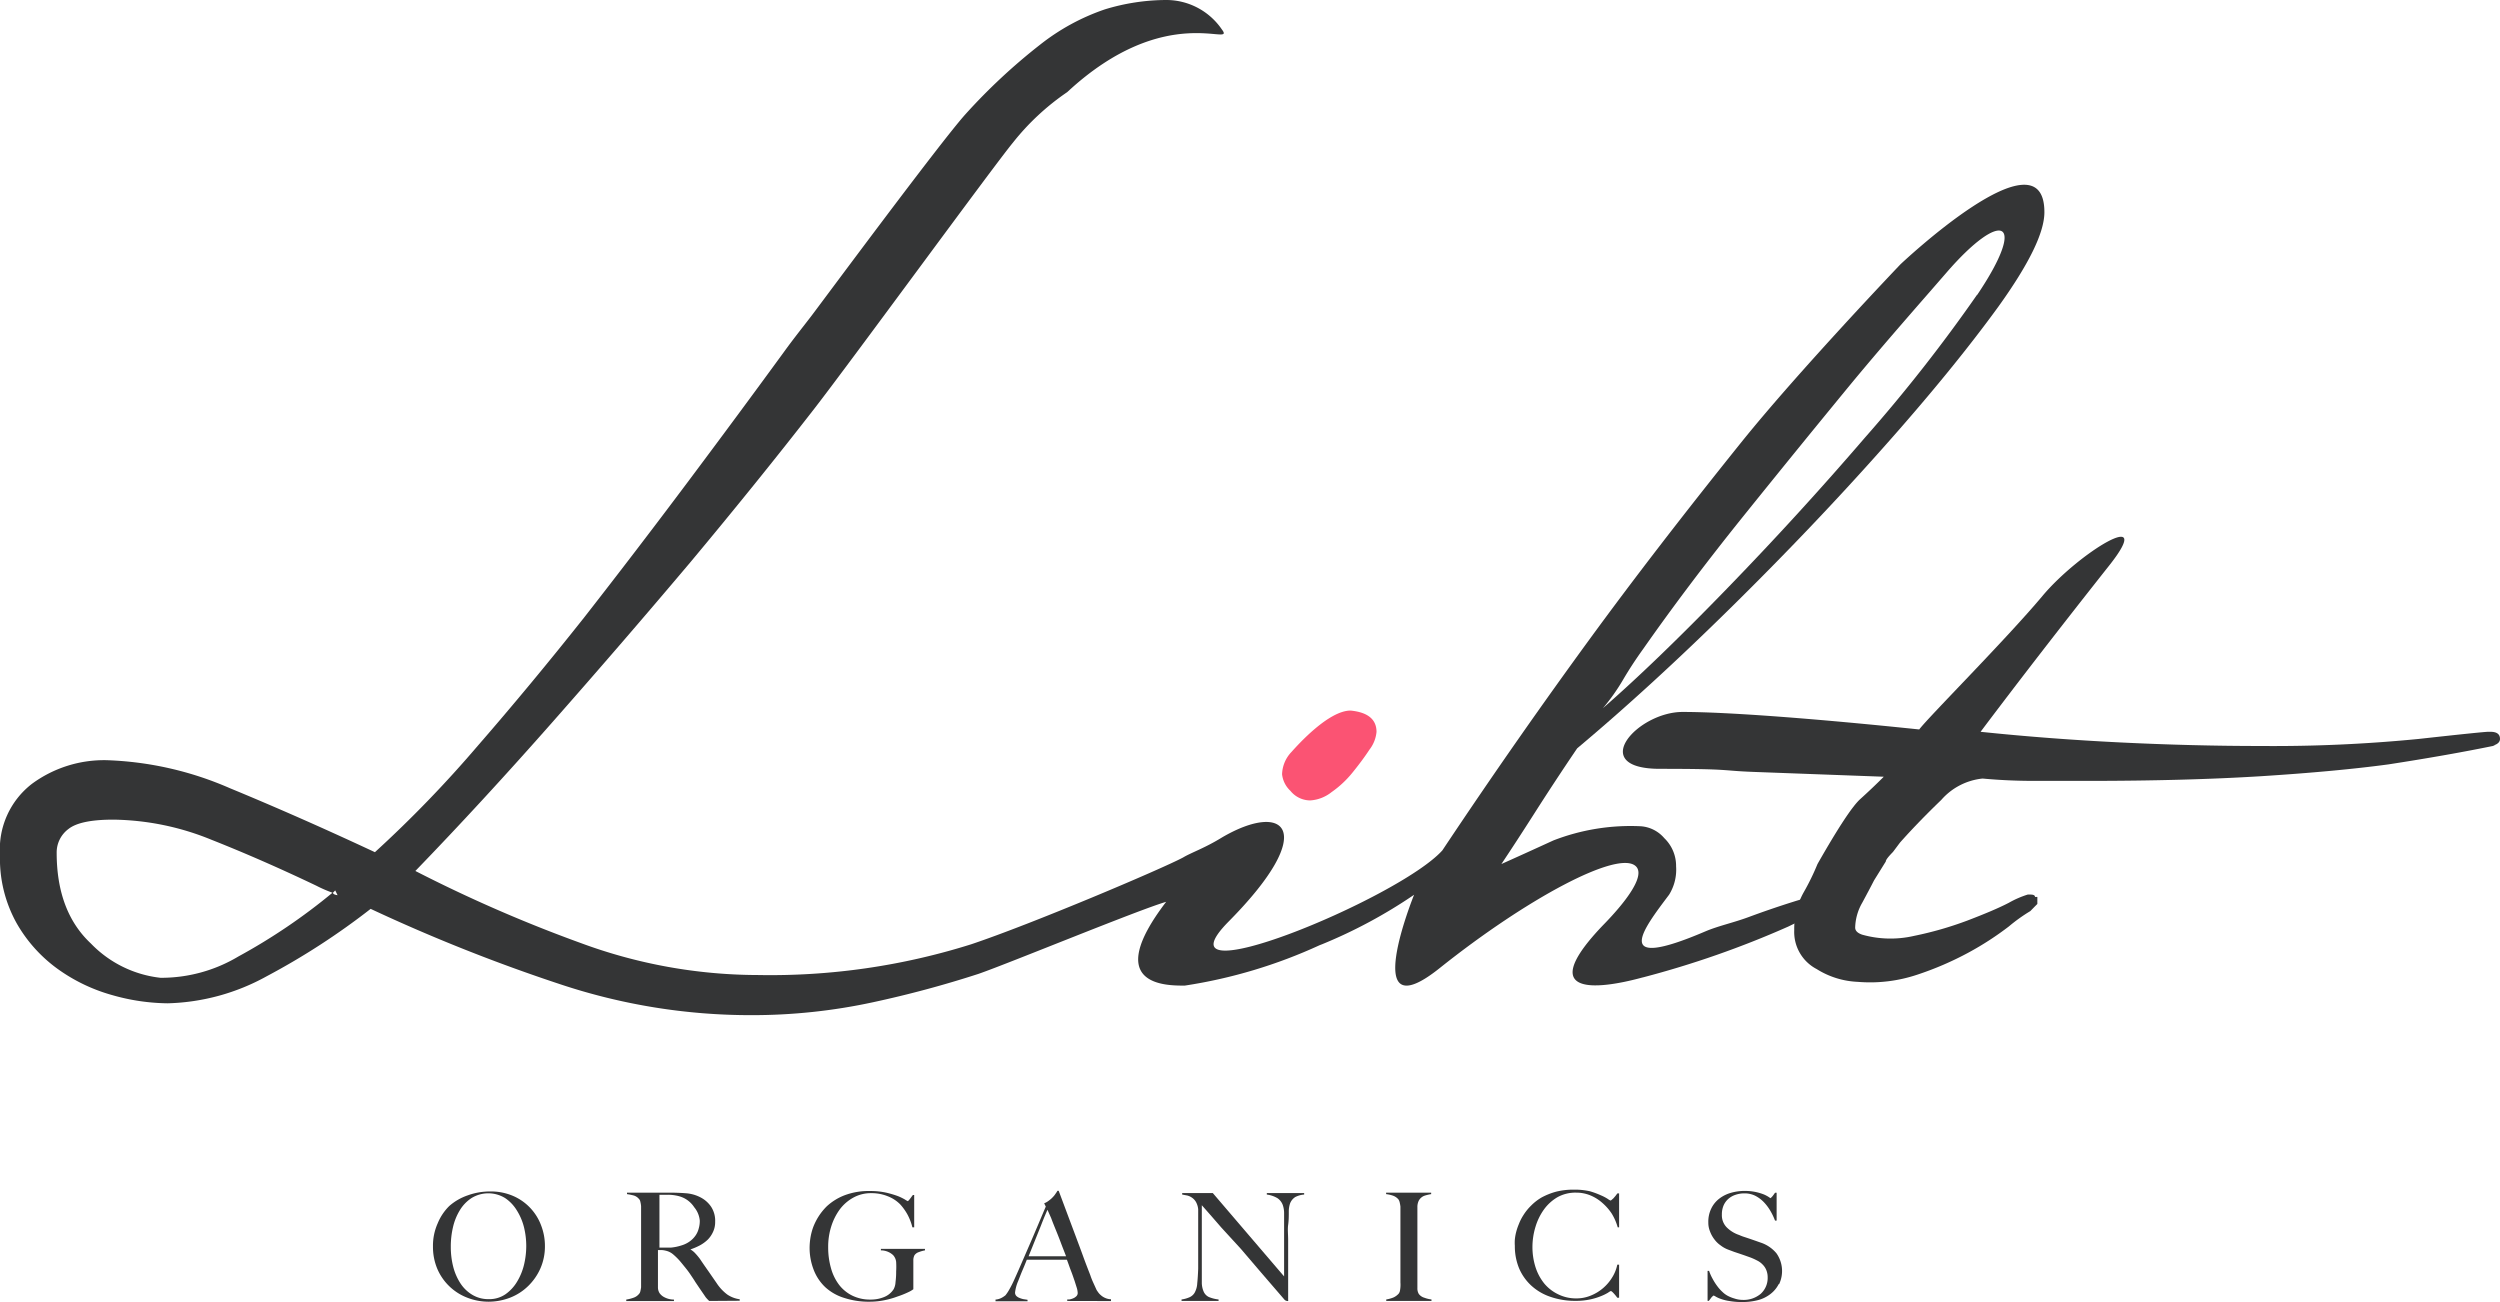 <svg viewBox="0 0 234.25 122" xmlns="http://www.w3.org/2000/svg"><defs><style>.cls-1{fill:#fb5373;}.cls-2{fill:#343536;}</style></defs><g data-name="Layer 2" id="Layer_2"><g data-name="Layer 1" id="Layer_1-2"><path d="M122.77,75a3.58,3.58,0,0,0,2-.78,9.53,9.53,0,0,0,2-1.88c.59-.73,1.11-1.43,1.55-2.1a3.2,3.2,0,0,0,.66-1.66c0-1.17-.81-1.84-2.43-2-2.06,0-4.94,3.21-5.53,3.87a3.16,3.16,0,0,0-.89,2.1,2.49,2.49,0,0,0,.78,1.55A2.4,2.4,0,0,0,122.77,75Z" class="cls-1"></path><path d="M178.07,24.77s-9.55,10-14.94,16.71S153,54.34,148.87,60s-8.71,12.16-13.72,19.68c-4.08,4.55-27.39,14.09-20,6.64,8.52-8.62,5.2-11.28-.65-7.85-1.62,1-2.91,1.43-3.65,1.88C108.76,81.46,96.7,86.57,91,88.48a62.65,62.65,0,0,1-20,2.88,48,48,0,0,1-16.59-3,133.69,133.69,0,0,1-15.49-6.75q6.2-6.41,12.83-13.93t12.94-15Q71,45.12,76.32,38.27C79.86,33.7,93.13,15.52,94.9,13.38A22.93,22.93,0,0,1,100,8.63c9.3-8.63,15.85-4.08,14.49-5.87A6.31,6.31,0,0,0,109.28,0a19.84,19.84,0,0,0-5.76.88A20.41,20.41,0,0,0,97.44,4.2a55.06,55.06,0,0,0-7,6.53C88,13.46,76.79,28.61,76,29.64S74.32,31.78,73.44,33q-4.2,5.76-9,12.17T54.75,57.84q-5,6.31-10,12.06a111.49,111.49,0,0,1-9.62,9.95q-7.08-3.31-13.6-6A31.38,31.38,0,0,0,10,71.23a11.4,11.4,0,0,0-7,2.21,7.74,7.74,0,0,0-3,6.64,12.42,12.42,0,0,0,1.55,6.41A13.55,13.55,0,0,0,5.42,90.8a16.17,16.17,0,0,0,5.09,2.44,19.5,19.5,0,0,0,5.2.77A20.19,20.19,0,0,0,25,91.47a66.57,66.57,0,0,0,9.73-6.31,161.44,161.44,0,0,0,17.81,7.08,56.46,56.46,0,0,0,17.8,2.88A53.56,53.56,0,0,0,81.85,93.9a100.63,100.63,0,0,0,9.84-2.65c2.88-1,15-6,17.58-6.75-6,7.85-.08,7.86,1.75,7.85a47.21,47.21,0,0,0,12.64-3.79l.21-.08a46.61,46.61,0,0,0,8.63-4.64s-5.27,13,2.4,6.87c8.17-6.52,16.71-11.09,18.37-9.55,1.29,1.2-2.75,5.2-3.19,5.66-7.85,8.3,3.73,4.76,3.87,4.76a89.16,89.16,0,0,0,13.61-4.76q4.31-2.1,5-2.1a.39.39,0,0,0,.44-.44.64.64,0,0,1-.22-.44c0-.15-.15-.22-.45-.22h-.22a21.14,21.14,0,0,0-4.09.88q-2.1.66-4.2,1.44c-1.41.52-2.79.81-4,1.32-9.06,3.88-5.75-.33-3.43-3.42a4.44,4.44,0,0,0,.66-2.66,3.61,3.61,0,0,0-1.11-2.65,3.18,3.18,0,0,0-2.21-1.11,20,20,0,0,0-8.18,1.33q-2.88,1.32-4.87,2.21c.89-1.33,1.92-2.91,3.1-4.76s2.5-3.87,4-6.08q6.86-5.75,14.49-13.27T176.41,42q6.51-7.31,10.84-13.27c2.87-4,4.31-6.93,4.31-8.85C191.56,12,178.07,24.77,178.07,24.77ZM31.19,83.62a55.31,55.31,0,0,1-8.85,6,14.1,14.1,0,0,1-7.3,2,10.7,10.7,0,0,1-6.52-3.21q-3.21-3-3.21-8.52a2.74,2.74,0,0,1,1.1-2.21c.74-.59,2.14-.88,4.21-.88a25,25,0,0,1,9.18,1.88q4.75,1.88,9.84,4.31a12.08,12.08,0,0,0,1.55.67l.22-.23.22.45C31.34,83.84,31.19,83.76,31.19,83.62Zm154.06-56A148.49,148.49,0,0,1,174.75,41q-6.19,7.2-12.94,14.16T150.19,66.36a18.78,18.78,0,0,0,1.88-2.65c.52-.89,1.14-1.85,1.88-2.88q4.2-6,9.52-12.61t10.17-12.5c3.24-3.9,6.21-7.25,8.74-10.17C187.57,19.55,190.07,20.5,185.25,27.65Z" class="cls-2"></path><path d="M234.25,69.24c0-.45-.3-.67-.89-.67h-.22q-.45,0-6.52.67a139.34,139.34,0,0,1-14.71.66q-6.42,0-13.17-.33t-13.16-1q5.31-7.06,12.06-15.59c4.49-5.68-2.87-1.19-6.26,2.86s-10.66,11.33-11.55,12.51c-9.57-1-17.92-1.64-22.17-1.64s-9,5.33-2.12,5.33,5.58.17,8.81.29l12.16.45c-.74.74-1.47,1.43-2.21,2.1s-2.07,2.69-4,6.08A22.54,22.54,0,0,1,169,83.62a7,7,0,0,0-.88,3.53,3.92,3.92,0,0,0,2.1,3.65A7.85,7.85,0,0,0,174.08,92a13.9,13.9,0,0,0,5.53-.66,29.63,29.63,0,0,0,4.87-2.1,28.55,28.55,0,0,0,3.76-2.44,15.44,15.44,0,0,1,2-1.43l.44-.45.22-.22v-.66h-.22c0-.15-.15-.22-.44-.22H190a9,9,0,0,0-1.77.77c-1,.52-2.33,1.07-3.87,1.66a32.91,32.91,0,0,1-5,1.44,9.82,9.82,0,0,1-4.87-.11c-.44-.15-.66-.37-.66-.67a4.89,4.89,0,0,1,.66-2.32q.66-1.22,1.11-2.1l1.1-1.77c0-.15.23-.44.67-.89l.66-.88c1.18-1.33,2.47-2.65,3.87-4a5.93,5.93,0,0,1,3.87-2c1.62.15,3.25.22,4.87.22h4.87q9.28,0,16.37-.44c4.71-.3,8.7-.67,11.94-1.11q5.75-.89,10-1.77h-.22C234,69.76,234.25,69.53,234.25,69.24Z" class="cls-2"></path><path d="M50.64,118.84a5.25,5.25,0,0,1-1.15,1.66,5,5,0,0,1-1.69,1.09,5.65,5.65,0,0,1-2,.38,5.5,5.5,0,0,1-2-.37,5,5,0,0,1-2.82-2.7,5.27,5.27,0,0,1-.41-2.09,5.12,5.12,0,0,1,.44-2.18A4.86,4.86,0,0,1,42.1,113a5.15,5.15,0,0,1,1.74-1,6.08,6.08,0,0,1,2.09-.36,5.25,5.25,0,0,1,2.15.42,4.85,4.85,0,0,1,2.63,2.78,5.33,5.33,0,0,1,.35,1.94A5.13,5.13,0,0,1,50.64,118.84ZM49.1,115a5.45,5.45,0,0,0-.67-1.58,3.7,3.7,0,0,0-1.1-1.16,3,3,0,0,0-3.15,0,3.56,3.56,0,0,0-1.1,1.15,5.31,5.31,0,0,0-.64,1.6,7.91,7.91,0,0,0-.2,1.81,7.5,7.5,0,0,0,.22,1.85,5.25,5.25,0,0,0,.67,1.56,3.43,3.43,0,0,0,1.12,1.09,2.91,2.91,0,0,0,1.55.41,2.67,2.67,0,0,0,1.55-.45,3.83,3.83,0,0,0,1.09-1.17,5.61,5.61,0,0,0,.66-1.6,7.64,7.64,0,0,0,.21-1.77A7.46,7.46,0,0,0,49.1,115Z" class="cls-2"></path><path d="M66.45,121.9l-.19-.19-.13-.15-.17-.25-.33-.48-.48-.71c-.13-.22-.27-.42-.41-.63s-.29-.42-.46-.63-.36-.45-.58-.71a6,6,0,0,0-.62-.61,1.6,1.6,0,0,0-.7-.35,1.93,1.93,0,0,0-.4-.06h-.33v1.59c0,.45,0,.84,0,1.15s0,.55,0,.77a1,1,0,0,0,.16.54,1.23,1.23,0,0,0,.44.37,1.91,1.91,0,0,0,.9.22v.14H58.68v-.14a3.65,3.65,0,0,0,.67-.17,1.12,1.12,0,0,0,.51-.34A.53.53,0,0,0,60,121a3.7,3.7,0,0,0,.07-.38q0-.21,0-.45c0-.16,0-.32,0-.47v-.54c0-.22,0-.47,0-.74v-4.9c0-.18,0-.34,0-.5a2.63,2.63,0,0,0-.07-.42.49.49,0,0,0-.14-.27,1,1,0,0,0-.47-.31,5.49,5.49,0,0,0-.64-.13v-.14h3.86q.95,0,1.68.06a3.47,3.47,0,0,1,1.34.38,2.67,2.67,0,0,1,1,.88,2.39,2.39,0,0,1,.38,1.41,2.15,2.15,0,0,1-.19.93,2.48,2.48,0,0,1-.5.74,3.35,3.35,0,0,1-.74.54,5.81,5.81,0,0,1-.89.38v0a1.92,1.92,0,0,1,.46.37,5.89,5.89,0,0,1,.44.53c.24.36.51.75.8,1.16l.76,1.1a4.22,4.22,0,0,0,1,1.07,2.7,2.7,0,0,0,1.16.44v.14Zm-1.4-8.78a2.49,2.49,0,0,0-1-.88,2.92,2.92,0,0,0-.71-.22,4,4,0,0,0-.78-.07h-.48l-.29,0c0,.05,0,.1,0,.15a1.57,1.57,0,0,0,0,.16c0,.06,0,.16,0,.27s0,.29,0,.5,0,.7,0,1.12,0,.81,0,1.2v1.55c.39,0,.75,0,1.08,0a4.53,4.53,0,0,0,1-.21,2.52,2.52,0,0,0,.77-.38,2.26,2.26,0,0,0,.53-.54,2,2,0,0,0,.3-.66,2.52,2.52,0,0,0,.1-.73A2.28,2.28,0,0,0,65.05,113.12Z" class="cls-2"></path><path d="M86.1,117.32a.8.8,0,0,0-.41.29,1,1,0,0,0-.11.48c0,.22,0,.44,0,.65v2.06a2.36,2.36,0,0,1-.48.28,8.26,8.26,0,0,1-1,.4,7.79,7.79,0,0,1-1.23.35,6.88,6.88,0,0,1-1.35.14,7.39,7.39,0,0,1-2.4-.35,4.63,4.63,0,0,1-1.78-1A4.4,4.4,0,0,1,76.25,119a5.69,5.69,0,0,1-.39-2.16,6.34,6.34,0,0,1,.07-.81,5.55,5.55,0,0,1,.25-1,5.64,5.64,0,0,1,.49-1,5.55,5.55,0,0,1,.8-1A5.22,5.22,0,0,1,79.13,112a6.34,6.34,0,0,1,2.4-.4,6.73,6.73,0,0,1,1.5.15,9.26,9.26,0,0,1,1.09.32,4.84,4.84,0,0,1,.68.33,1.36,1.36,0,0,0,.27.15s.07-.06.16-.17.18-.25.31-.41h.12V115h-.17a5.13,5.13,0,0,0-.46-1.2,5.05,5.05,0,0,0-.66-.93,3.32,3.32,0,0,0-1.16-.77,4,4,0,0,0-1.58-.3,3.38,3.38,0,0,0-1.68.42,4,4,0,0,0-1.27,1.11,5.51,5.51,0,0,0-.8,1.61,6.3,6.3,0,0,0-.28,1.91,7.08,7.08,0,0,0,.27,2,4.56,4.56,0,0,0,.77,1.56,3.54,3.54,0,0,0,1.24,1,3.77,3.77,0,0,0,1.68.36,3.28,3.28,0,0,0,1.26-.23,1.89,1.89,0,0,0,.92-.75,1.57,1.57,0,0,0,.17-.65,7.5,7.5,0,0,0,.06-1,7.8,7.8,0,0,0,0-.89,1.11,1.11,0,0,0-.29-.65,1.68,1.68,0,0,0-1.14-.44v-.14h4.13v.14A2.94,2.94,0,0,0,86.1,117.32Z" class="cls-2"></path><path d="M100,121.9v-.14l.2,0a1.62,1.62,0,0,0,.34-.1.92.92,0,0,0,.31-.2.41.41,0,0,0,.13-.32,2,2,0,0,0-.07-.42l-.22-.7c-.1-.28-.2-.59-.33-.92s-.25-.7-.39-1.06H96.21c-.14.36-.28.7-.41,1s-.26.65-.4,1a3.8,3.8,0,0,0-.29,1.07.47.47,0,0,0,.11.31.86.86,0,0,0,.29.19,2.11,2.11,0,0,0,.38.12l.39.06v.14h-3v-.16a1.46,1.46,0,0,0,.62-.19,2.32,2.32,0,0,0,.31-.21,3.73,3.73,0,0,0,.32-.47,10.65,10.65,0,0,0,.55-1.09q.3-.66.66-1.5l.76-1.75c.26-.59.51-1.19.77-1.8s.49-1.17.72-1.7l-.15-.31a1.74,1.74,0,0,0,.46-.27,2.27,2.27,0,0,0,.36-.32,1.87,1.87,0,0,0,.26-.33,1.66,1.66,0,0,0,.16-.25h.12l.83,2.22.75,2c.24.65.48,1.28.7,1.89s.45,1.2.68,1.79a6.51,6.51,0,0,0,.29.73l.3.66a2.24,2.24,0,0,0,.13.19,1.36,1.36,0,0,0,.26.29,1.46,1.46,0,0,0,.4.26,1.4,1.4,0,0,0,.56.13v.17Zm-1.85-8.54c-.06.12-.14.31-.25.57s-.24.59-.4,1L97,116.17l-.62,1.54h3.51c-.16-.42-.33-.84-.49-1.27s-.32-.83-.48-1.22-.3-.74-.42-1.07Z" class="cls-2"></path><path d="M121.37,112.16a1.23,1.23,0,0,0-.49.6,2.39,2.39,0,0,0-.12.79c0,.38,0,.78-.06,1.22s0,.88,0,1.43,0,1.14,0,1.77v.9c0,.33,0,.66,0,1v1.94a.16.16,0,0,1,0,.09.18.18,0,0,1-.11,0,.4.4,0,0,1-.25-.14l-2.19-2.54-1.88-2.2L114.42,115c-.57-.66-1.17-1.35-1.81-2.07v5.95c0,.48,0,.91,0,1.3a2.13,2.13,0,0,0,.18.86,1,1,0,0,0,.48.49,3.32,3.32,0,0,0,.91.23v.14h-3.47v-.14a2.73,2.73,0,0,0,.68-.18,1.06,1.06,0,0,0,.54-.44,2,2,0,0,0,.25-.88q.06-.57.09-1.38c0-.4,0-.88,0-1.43s0-1.14,0-1.77V114c0-.19,0-.42,0-.69a1.76,1.76,0,0,0-.2-.67,1.23,1.23,0,0,0-.37-.41,1.32,1.32,0,0,0-.45-.21l-.48-.09v-.14h2.87l6.68,7.81v-4.79c0-.38,0-.74,0-1.08a2.38,2.38,0,0,0-.12-.81,1.34,1.34,0,0,0-.5-.65,2.64,2.64,0,0,0-1-.34v-.14h3.5v.14A2.18,2.18,0,0,0,121.37,112.16Z" class="cls-2"></path><path d="M129.89,121.9v-.14a3.18,3.18,0,0,0,.66-.18,1.46,1.46,0,0,0,.51-.37.67.67,0,0,0,.11-.24,3,3,0,0,0,.05-.37,3.15,3.15,0,0,0,0-.44c0-.16,0-.31,0-.46s0-.31,0-.54,0-.47,0-.74,0-.54,0-.82v-4.08c0-.16,0-.32,0-.47a3.91,3.91,0,0,0-.07-.39.81.81,0,0,0-.12-.28,1.18,1.18,0,0,0-.49-.34,2.92,2.92,0,0,0-.66-.15v-.14h4.22v.14a4.08,4.08,0,0,0-.63.15,1,1,0,0,0-.53.46,1.33,1.33,0,0,0-.13.6c0,.25,0,.48,0,.69s0,.47,0,.7,0,.46,0,.7v4.72c0,.27,0,.54,0,.79a1,1,0,0,0,.13.54,1,1,0,0,0,.53.36,2.84,2.84,0,0,0,.66.16v.14Z" class="cls-2"></path><path d="M151.58,115a5.14,5.14,0,0,0-.55-1.27,4.85,4.85,0,0,0-.87-1A3.94,3.94,0,0,0,149,112a3.5,3.5,0,0,0-1.33-.25,3.45,3.45,0,0,0-1.74.43,4.14,4.14,0,0,0-1.27,1.16,5.49,5.49,0,0,0-.79,1.63,6.51,6.51,0,0,0-.28,1.87,6.2,6.2,0,0,0,.29,1.9,4.74,4.74,0,0,0,.83,1.54,3.86,3.86,0,0,0,1.3,1,3.75,3.75,0,0,0,1.69.38,3.49,3.49,0,0,0,1.37-.27,4.16,4.16,0,0,0,2-1.71,3.6,3.6,0,0,0,.47-1.18h.17l0,3.1h-.17a3.84,3.84,0,0,0-.35-.43c-.12-.13-.21-.2-.26-.2a1.24,1.24,0,0,0-.25.15,4.37,4.37,0,0,1-.65.32,5.8,5.8,0,0,1-1,.31,6.4,6.4,0,0,1-1.39.14,7,7,0,0,1-2.37-.38,5,5,0,0,1-1.8-1.06,4.71,4.71,0,0,1-1.14-1.63,5.44,5.44,0,0,1-.39-2.09,4.14,4.14,0,0,1,0-.58,4.55,4.55,0,0,1,.12-.69,5.38,5.38,0,0,1,.26-.77,4.41,4.41,0,0,1,.41-.81,4.82,4.82,0,0,1,.74-.92,4.71,4.71,0,0,1,1-.77,6.45,6.45,0,0,1,1.34-.53,6.69,6.69,0,0,1,1.68-.19,6.43,6.43,0,0,1,1.48.15A7.85,7.85,0,0,1,150,112a4.16,4.16,0,0,1,.65.34,1.24,1.24,0,0,0,.25.15.24.24,0,0,0,.11-.06l.17-.15.19-.22.18-.24h.16V115Z" class="cls-2"></path><path d="M166.66,120.33a2.73,2.73,0,0,1-.77.92,3.23,3.23,0,0,1-1.16.57,5.72,5.72,0,0,1-1.48.18,6.59,6.59,0,0,1-1.18-.09,4.1,4.1,0,0,1-.82-.2,2.63,2.63,0,0,1-.49-.22.83.83,0,0,0-.2-.1s-.09.06-.19.17l-.25.33H160l0-2.81h.14a4.41,4.41,0,0,0,.33.74,5.22,5.22,0,0,0,.43.68,3.76,3.76,0,0,0,.49.55,2.21,2.21,0,0,0,.5.37,3.29,3.29,0,0,0,.63.25,2.39,2.39,0,0,0,.77.13,2.47,2.47,0,0,0,1.69-.57,2,2,0,0,0,.65-1.54,1.77,1.77,0,0,0-.13-.69,1.54,1.54,0,0,0-.35-.52,1.76,1.76,0,0,0-.51-.37,5.38,5.38,0,0,0-.64-.29l-.59-.21-.47-.16-.45-.15-.56-.21a2.7,2.7,0,0,1-.7-.39,2.46,2.46,0,0,1-.59-.57,2.81,2.81,0,0,1-.41-.74,2.18,2.18,0,0,1-.16-.85,2.81,2.81,0,0,1,.28-1.31,2.58,2.58,0,0,1,.75-.92,3.22,3.22,0,0,1,1.08-.54,4.57,4.57,0,0,1,1.29-.18,4.79,4.79,0,0,1,1.08.11,4.87,4.87,0,0,1,.75.23,3.14,3.14,0,0,1,.43.23l.16.11s.09-.06.18-.17.17-.22.25-.34h.15v2.61h-.15a5.94,5.94,0,0,0-.44-.92,4.3,4.3,0,0,0-.62-.82,3.07,3.07,0,0,0-.8-.59,2.22,2.22,0,0,0-1-.22,2.49,2.49,0,0,0-.83.13,1.9,1.9,0,0,0-.68.38,1.77,1.77,0,0,0-.45.62,2.13,2.13,0,0,0-.16.86,1.61,1.61,0,0,0,.45,1.19,3,3,0,0,0,1.17.72,4.36,4.36,0,0,0,.53.2l.48.16.49.17.51.18a3.25,3.25,0,0,1,1.48,1,2.88,2.88,0,0,1,.26,2.88Z" class="cls-2"></path></g></g></svg>